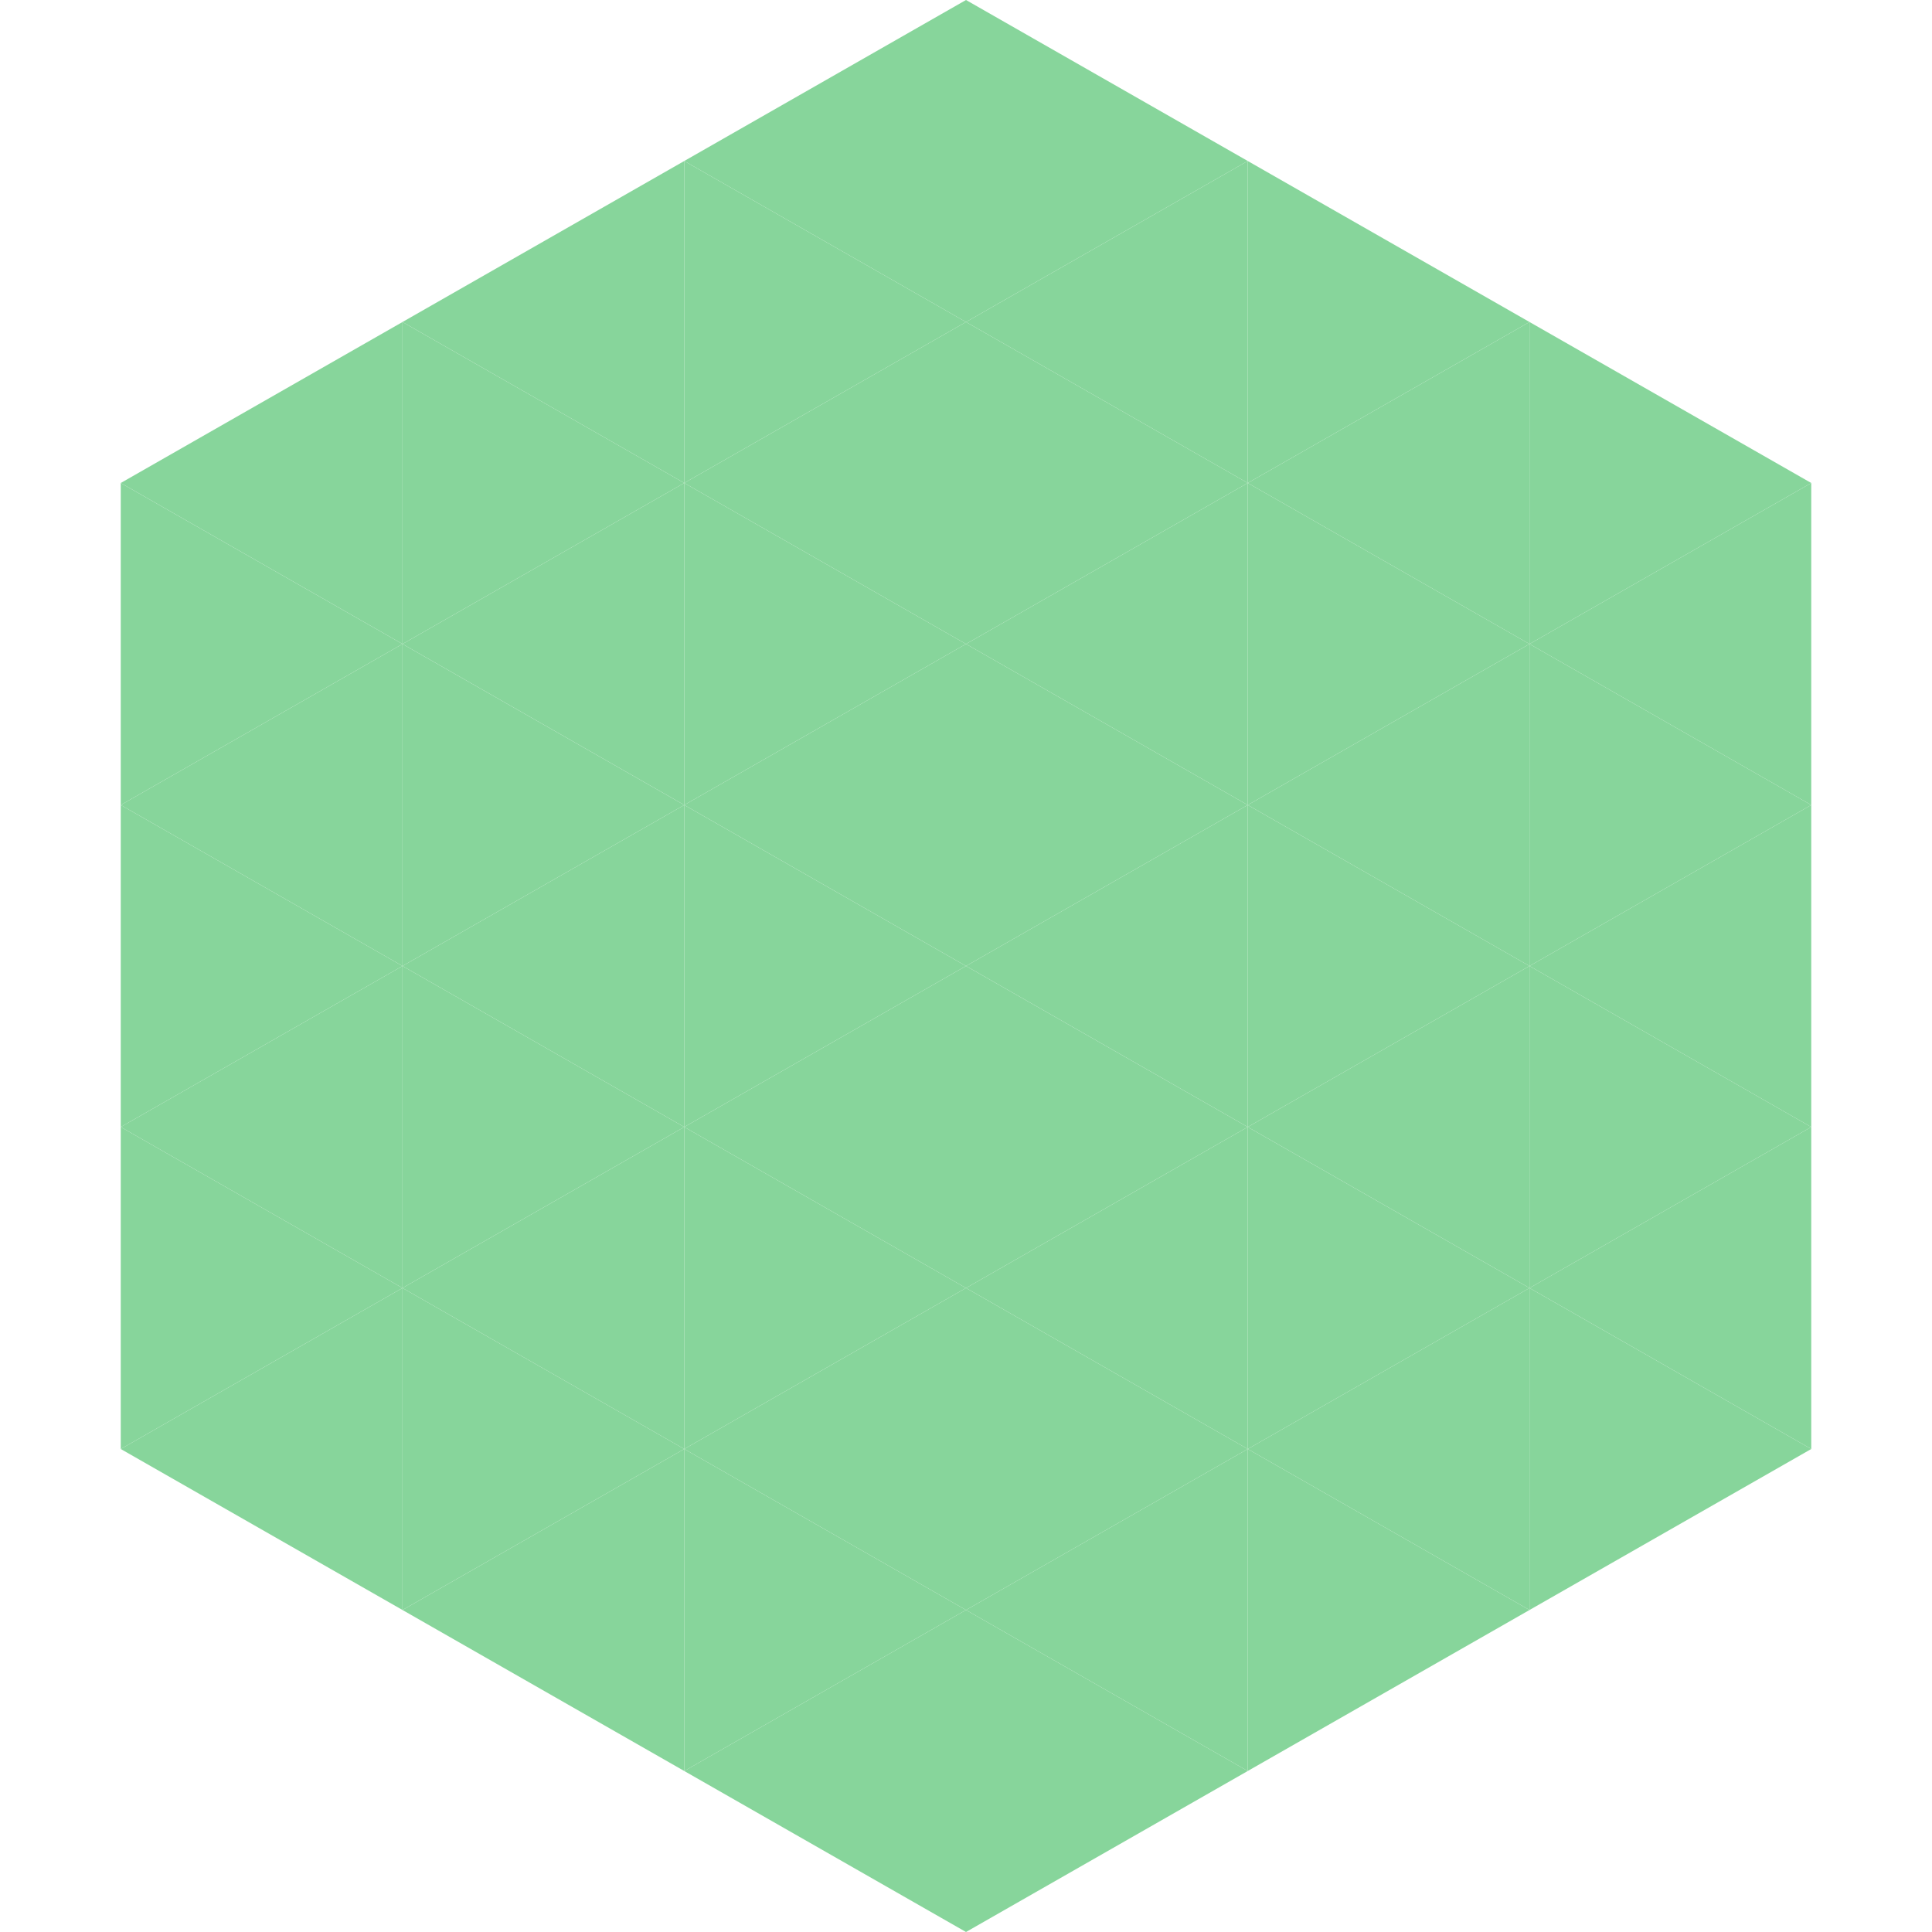 <?xml version="1.0"?>
<!-- Generated by SVGo -->
<svg width="240" height="240"
     xmlns="http://www.w3.org/2000/svg"
     xmlns:xlink="http://www.w3.org/1999/xlink">
<polygon points="50,40 15,60 50,80" style="fill:rgb(135,213,155)" />
<polygon points="190,40 225,60 190,80" style="fill:rgb(135,213,155)" />
<polygon points="15,60 50,80 15,100" style="fill:rgb(135,213,155)" />
<polygon points="225,60 190,80 225,100" style="fill:rgb(135,213,155)" />
<polygon points="50,80 15,100 50,120" style="fill:rgb(135,213,155)" />
<polygon points="190,80 225,100 190,120" style="fill:rgb(135,213,155)" />
<polygon points="15,100 50,120 15,140" style="fill:rgb(135,213,155)" />
<polygon points="225,100 190,120 225,140" style="fill:rgb(135,213,155)" />
<polygon points="50,120 15,140 50,160" style="fill:rgb(135,213,155)" />
<polygon points="190,120 225,140 190,160" style="fill:rgb(135,213,155)" />
<polygon points="15,140 50,160 15,180" style="fill:rgb(135,213,155)" />
<polygon points="225,140 190,160 225,180" style="fill:rgb(135,213,155)" />
<polygon points="50,160 15,180 50,200" style="fill:rgb(135,213,155)" />
<polygon points="190,160 225,180 190,200" style="fill:rgb(135,213,155)" />
<polygon points="15,180 50,200 15,220" style="fill:rgb(255,255,255); fill-opacity:0" />
<polygon points="225,180 190,200 225,220" style="fill:rgb(255,255,255); fill-opacity:0" />
<polygon points="50,0 85,20 50,40" style="fill:rgb(255,255,255); fill-opacity:0" />
<polygon points="190,0 155,20 190,40" style="fill:rgb(255,255,255); fill-opacity:0" />
<polygon points="85,20 50,40 85,60" style="fill:rgb(135,213,155)" />
<polygon points="155,20 190,40 155,60" style="fill:rgb(135,213,155)" />
<polygon points="50,40 85,60 50,80" style="fill:rgb(135,213,155)" />
<polygon points="190,40 155,60 190,80" style="fill:rgb(135,213,155)" />
<polygon points="85,60 50,80 85,100" style="fill:rgb(135,213,155)" />
<polygon points="155,60 190,80 155,100" style="fill:rgb(135,213,155)" />
<polygon points="50,80 85,100 50,120" style="fill:rgb(135,213,155)" />
<polygon points="190,80 155,100 190,120" style="fill:rgb(135,213,155)" />
<polygon points="85,100 50,120 85,140" style="fill:rgb(135,213,155)" />
<polygon points="155,100 190,120 155,140" style="fill:rgb(135,213,155)" />
<polygon points="50,120 85,140 50,160" style="fill:rgb(135,213,155)" />
<polygon points="190,120 155,140 190,160" style="fill:rgb(135,213,155)" />
<polygon points="85,140 50,160 85,180" style="fill:rgb(135,213,155)" />
<polygon points="155,140 190,160 155,180" style="fill:rgb(135,213,155)" />
<polygon points="50,160 85,180 50,200" style="fill:rgb(135,213,155)" />
<polygon points="190,160 155,180 190,200" style="fill:rgb(135,213,155)" />
<polygon points="85,180 50,200 85,220" style="fill:rgb(135,213,155)" />
<polygon points="155,180 190,200 155,220" style="fill:rgb(135,213,155)" />
<polygon points="120,0 85,20 120,40" style="fill:rgb(135,213,155)" />
<polygon points="120,0 155,20 120,40" style="fill:rgb(135,213,155)" />
<polygon points="85,20 120,40 85,60" style="fill:rgb(135,213,155)" />
<polygon points="155,20 120,40 155,60" style="fill:rgb(135,213,155)" />
<polygon points="120,40 85,60 120,80" style="fill:rgb(135,213,155)" />
<polygon points="120,40 155,60 120,80" style="fill:rgb(135,213,155)" />
<polygon points="85,60 120,80 85,100" style="fill:rgb(135,213,155)" />
<polygon points="155,60 120,80 155,100" style="fill:rgb(135,213,155)" />
<polygon points="120,80 85,100 120,120" style="fill:rgb(135,213,155)" />
<polygon points="120,80 155,100 120,120" style="fill:rgb(135,213,155)" />
<polygon points="85,100 120,120 85,140" style="fill:rgb(135,213,155)" />
<polygon points="155,100 120,120 155,140" style="fill:rgb(135,213,155)" />
<polygon points="120,120 85,140 120,160" style="fill:rgb(135,213,155)" />
<polygon points="120,120 155,140 120,160" style="fill:rgb(135,213,155)" />
<polygon points="85,140 120,160 85,180" style="fill:rgb(135,213,155)" />
<polygon points="155,140 120,160 155,180" style="fill:rgb(135,213,155)" />
<polygon points="120,160 85,180 120,200" style="fill:rgb(135,213,155)" />
<polygon points="120,160 155,180 120,200" style="fill:rgb(135,213,155)" />
<polygon points="85,180 120,200 85,220" style="fill:rgb(135,213,155)" />
<polygon points="155,180 120,200 155,220" style="fill:rgb(135,213,155)" />
<polygon points="120,200 85,220 120,240" style="fill:rgb(135,213,155)" />
<polygon points="120,200 155,220 120,240" style="fill:rgb(135,213,155)" />
<polygon points="85,220 120,240 85,260" style="fill:rgb(255,255,255); fill-opacity:0" />
<polygon points="155,220 120,240 155,260" style="fill:rgb(255,255,255); fill-opacity:0" />
</svg>
